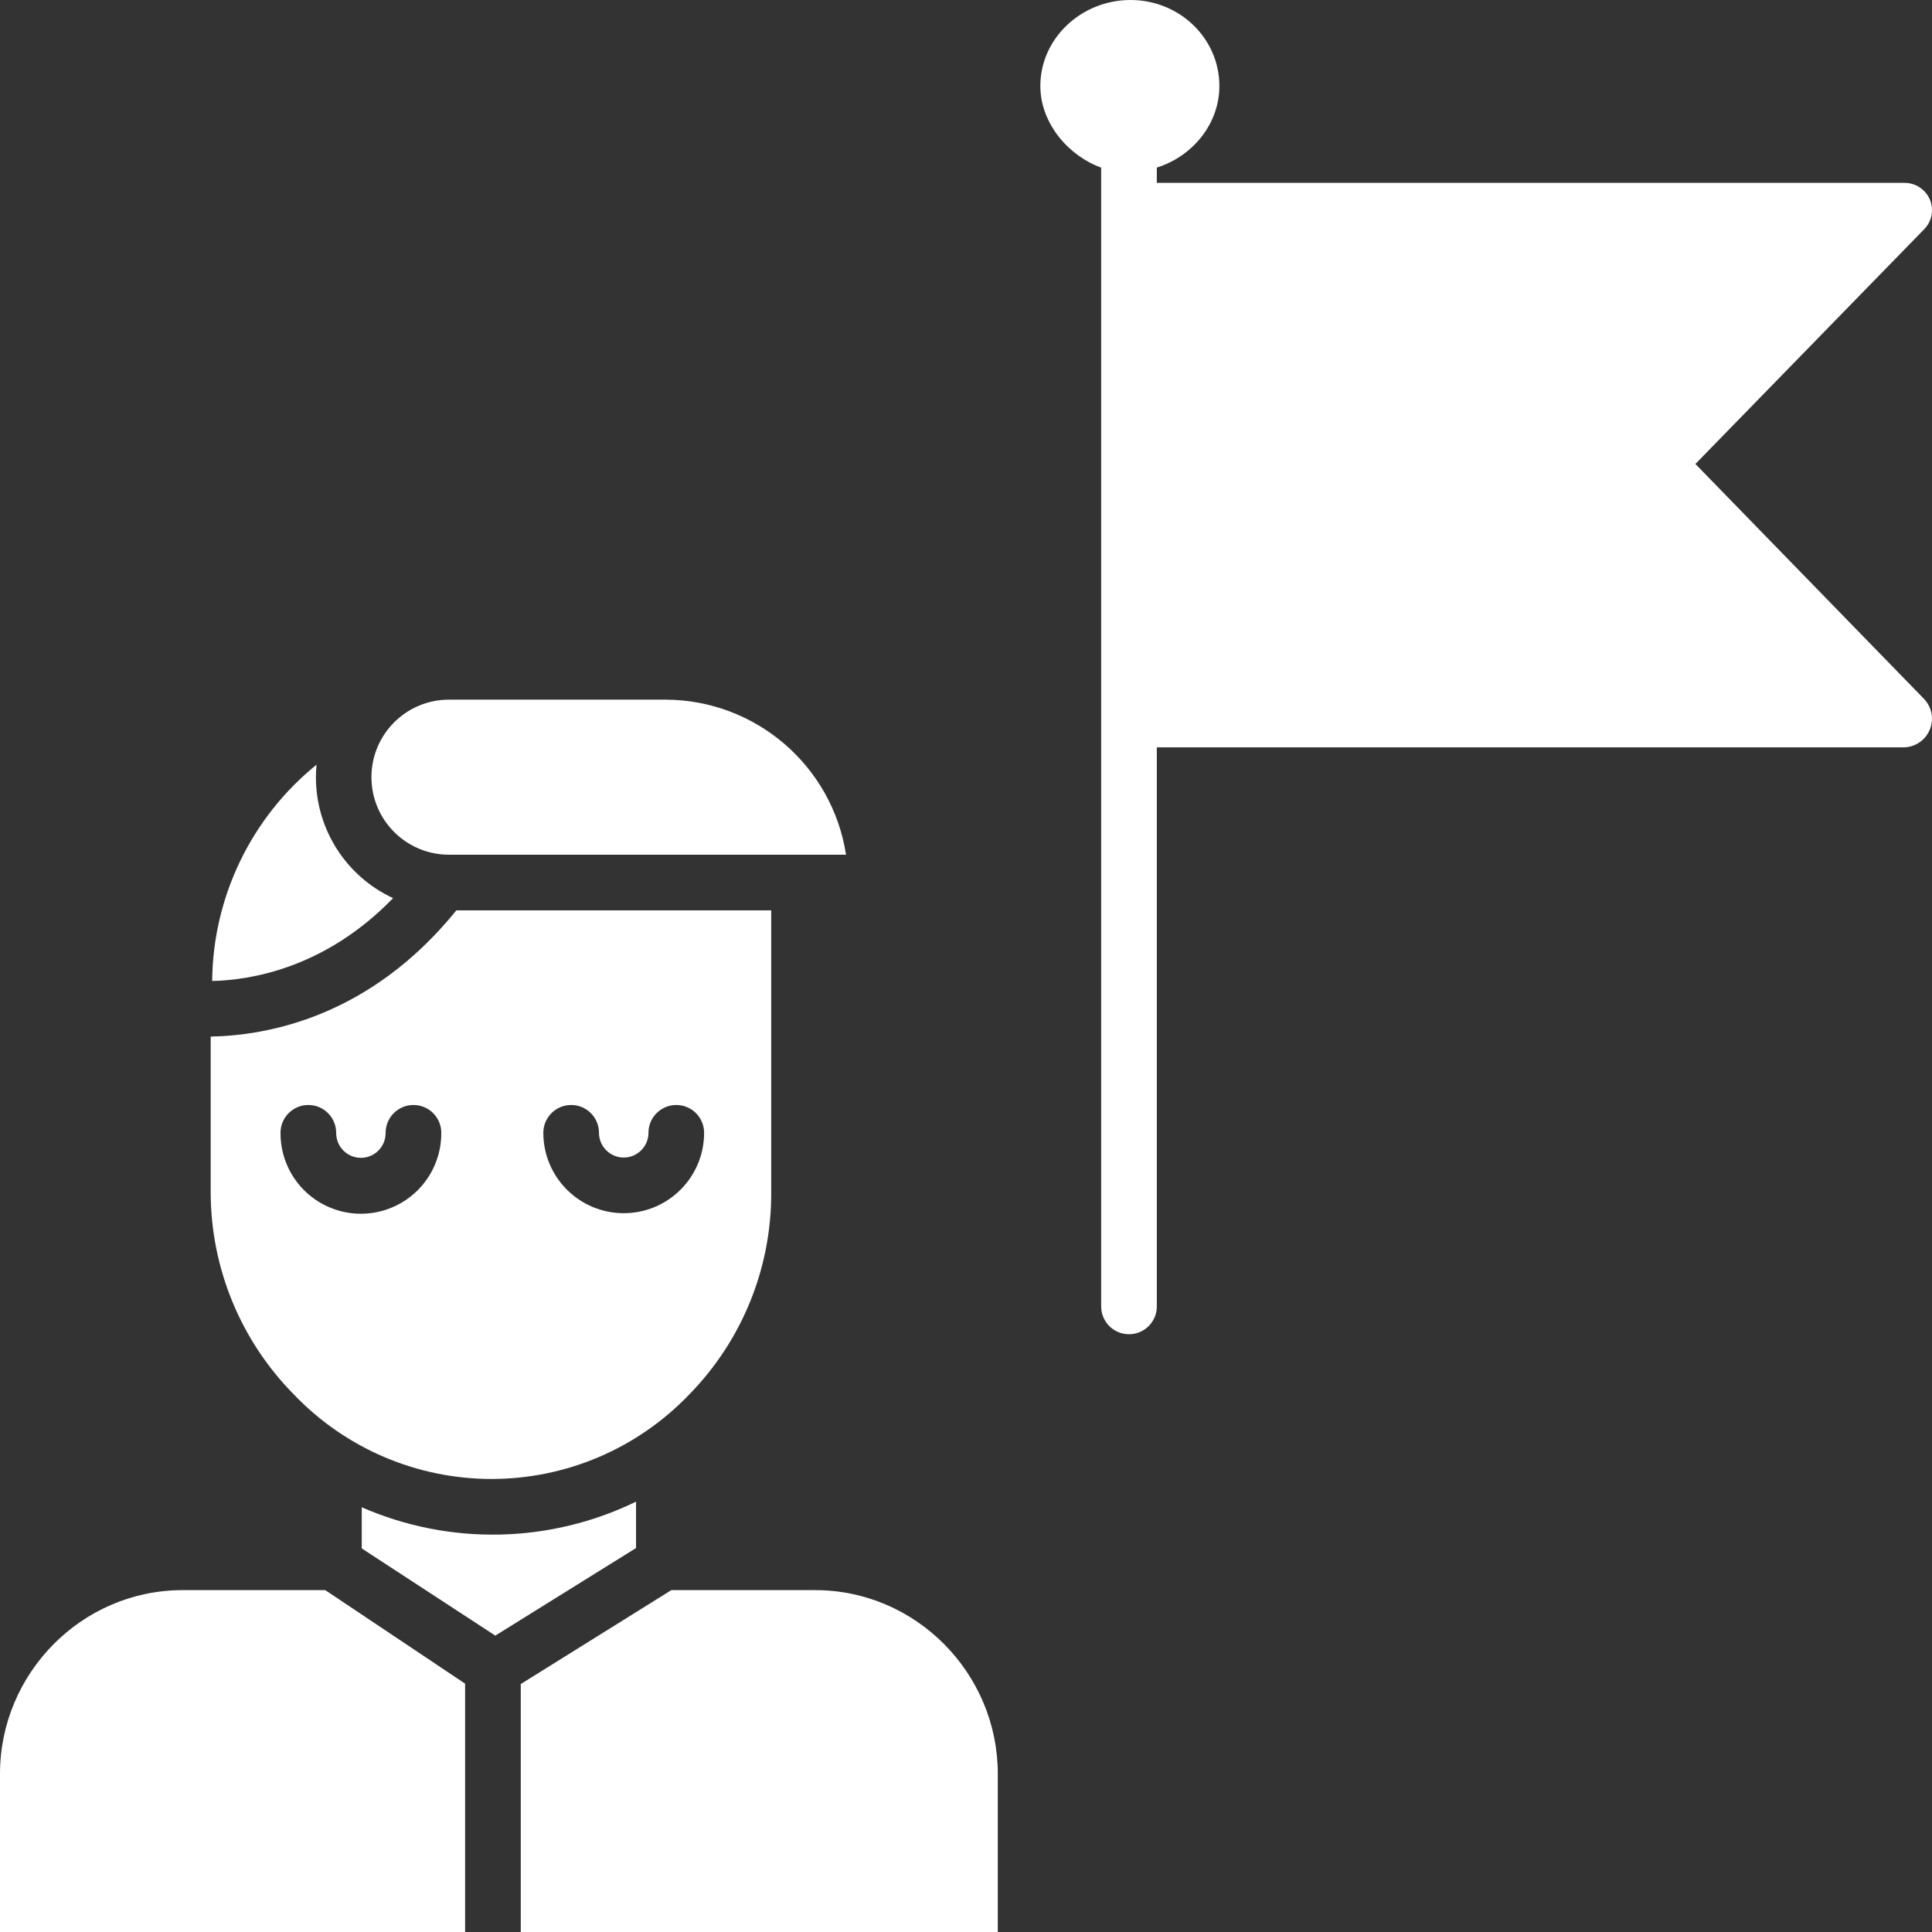 <?xml version="1.0" encoding="UTF-8"?> <svg xmlns="http://www.w3.org/2000/svg" xmlns:xlink="http://www.w3.org/1999/xlink" width="100px" height="100px" viewBox="0 0 100 100"><rect x="0" y="0" width="100" height="100" fill="#333333" stroke="none"/><title>success</title><desc>Created with Sketch.</desc><g id="Page-1" stroke="none" stroke-width="1" fill="none" fill-rule="evenodd"><g id="success" fill="#FFFFFF" fill-rule="nonzero"><path d="M10.905,61.739 C10.916,65.641 12.456,69.383 15.196,72.163 C17.867,74.965 21.57,76.551 25.442,76.551 C29.315,76.551 33.017,74.965 35.689,72.163 C38.411,69.378 39.931,65.634 39.918,61.739 L39.918,47.119 L23.622,47.119 C19.128,52.675 13.786,53.601 10.905,53.653 L10.905,61.739 Z M29.563,57.194 C30.359,57.194 31.003,57.838 31.003,58.634 C31.003,59.34 31.576,59.914 32.284,59.914 C32.991,59.914 33.564,59.34 33.564,58.634 C33.564,57.838 34.209,57.194 35.004,57.194 C35.8,57.194 36.445,57.838 36.445,58.634 C36.445,60.932 34.582,62.795 32.284,62.795 C29.986,62.795 28.123,60.932 28.123,58.634 C28.123,57.838 28.767,57.194 29.563,57.194 L29.563,57.194 Z M15.959,57.194 C16.755,57.194 17.4,57.838 17.4,58.634 C17.394,59.094 17.637,59.524 18.035,59.756 C18.433,59.988 18.926,59.988 19.325,59.756 C19.723,59.524 19.966,59.094 19.96,58.634 C19.96,57.838 20.605,57.194 21.401,57.194 C22.196,57.194 22.841,57.838 22.841,58.634 C22.852,60.127 22.061,61.511 20.769,62.261 C19.477,63.011 17.883,63.011 16.591,62.261 C15.299,61.511 14.509,60.127 14.519,58.634 C14.519,57.838 15.164,57.194 15.959,57.194 L15.959,57.194 Z" id="Shape"></path><path d="M10.982,50.776 C12.95,50.733 16.823,50.125 20.346,46.487 C17.912,45.359 16.355,42.922 16.352,40.24 C16.352,40.017 16.364,39.797 16.385,39.579 C13.002,42.318 11.021,46.424 10.982,50.776 Z" id="Path"></path><path d="M34.45,36.214 L23.238,36.214 C21.022,36.214 19.226,38.01 19.226,40.226 C19.226,42.442 21.022,44.239 23.238,44.239 L43.791,44.239 C43.075,39.631 39.113,36.228 34.45,36.214 Z" id="Path"></path><path d="M42.196,82.305 L34.748,82.305 L26.955,87.166 L26.955,100 L51.646,100 L51.646,91.815 C51.646,86.605 47.405,82.305 42.196,82.305 Z" id="Path"></path><path d="M32.922,77.725 C28.46,79.895 23.271,80.002 18.724,78.016 L18.724,80.146 L25.637,84.659 L32.922,80.126 L32.922,77.725 Z" id="Path"></path><path d="M9.449,82.305 C4.239,82.305 0,86.605 0,91.815 L0,100 L24.074,100 L24.074,87.146 L16.836,82.305 L9.449,82.305 Z" id="Path"></path><path d="M99.887,10.325 C99.659,9.796 99.135,9.456 98.56,9.465 L59.877,9.465 L59.877,8.674 C61.728,8.091 63.115,6.417 63.115,4.448 C63.115,1.996 61.064,0 58.513,0 C55.962,0 53.848,1.996 53.848,4.448 C53.848,6.417 55.35,8.09 56.996,8.674 L56.996,67.619 C56.996,68.414 57.64,69.059 58.436,69.059 C59.232,69.059 59.877,68.414 59.877,67.619 L59.877,38.683 L98.56,38.683 C99.144,38.665 99.663,38.306 99.886,37.765 C100.109,37.224 99.994,36.604 99.591,36.179 L87.754,24.015 L99.591,11.869 C99.995,11.463 100.112,10.851 99.887,10.325 L99.887,10.325 Z" id="Path"></path></g></g></svg> 